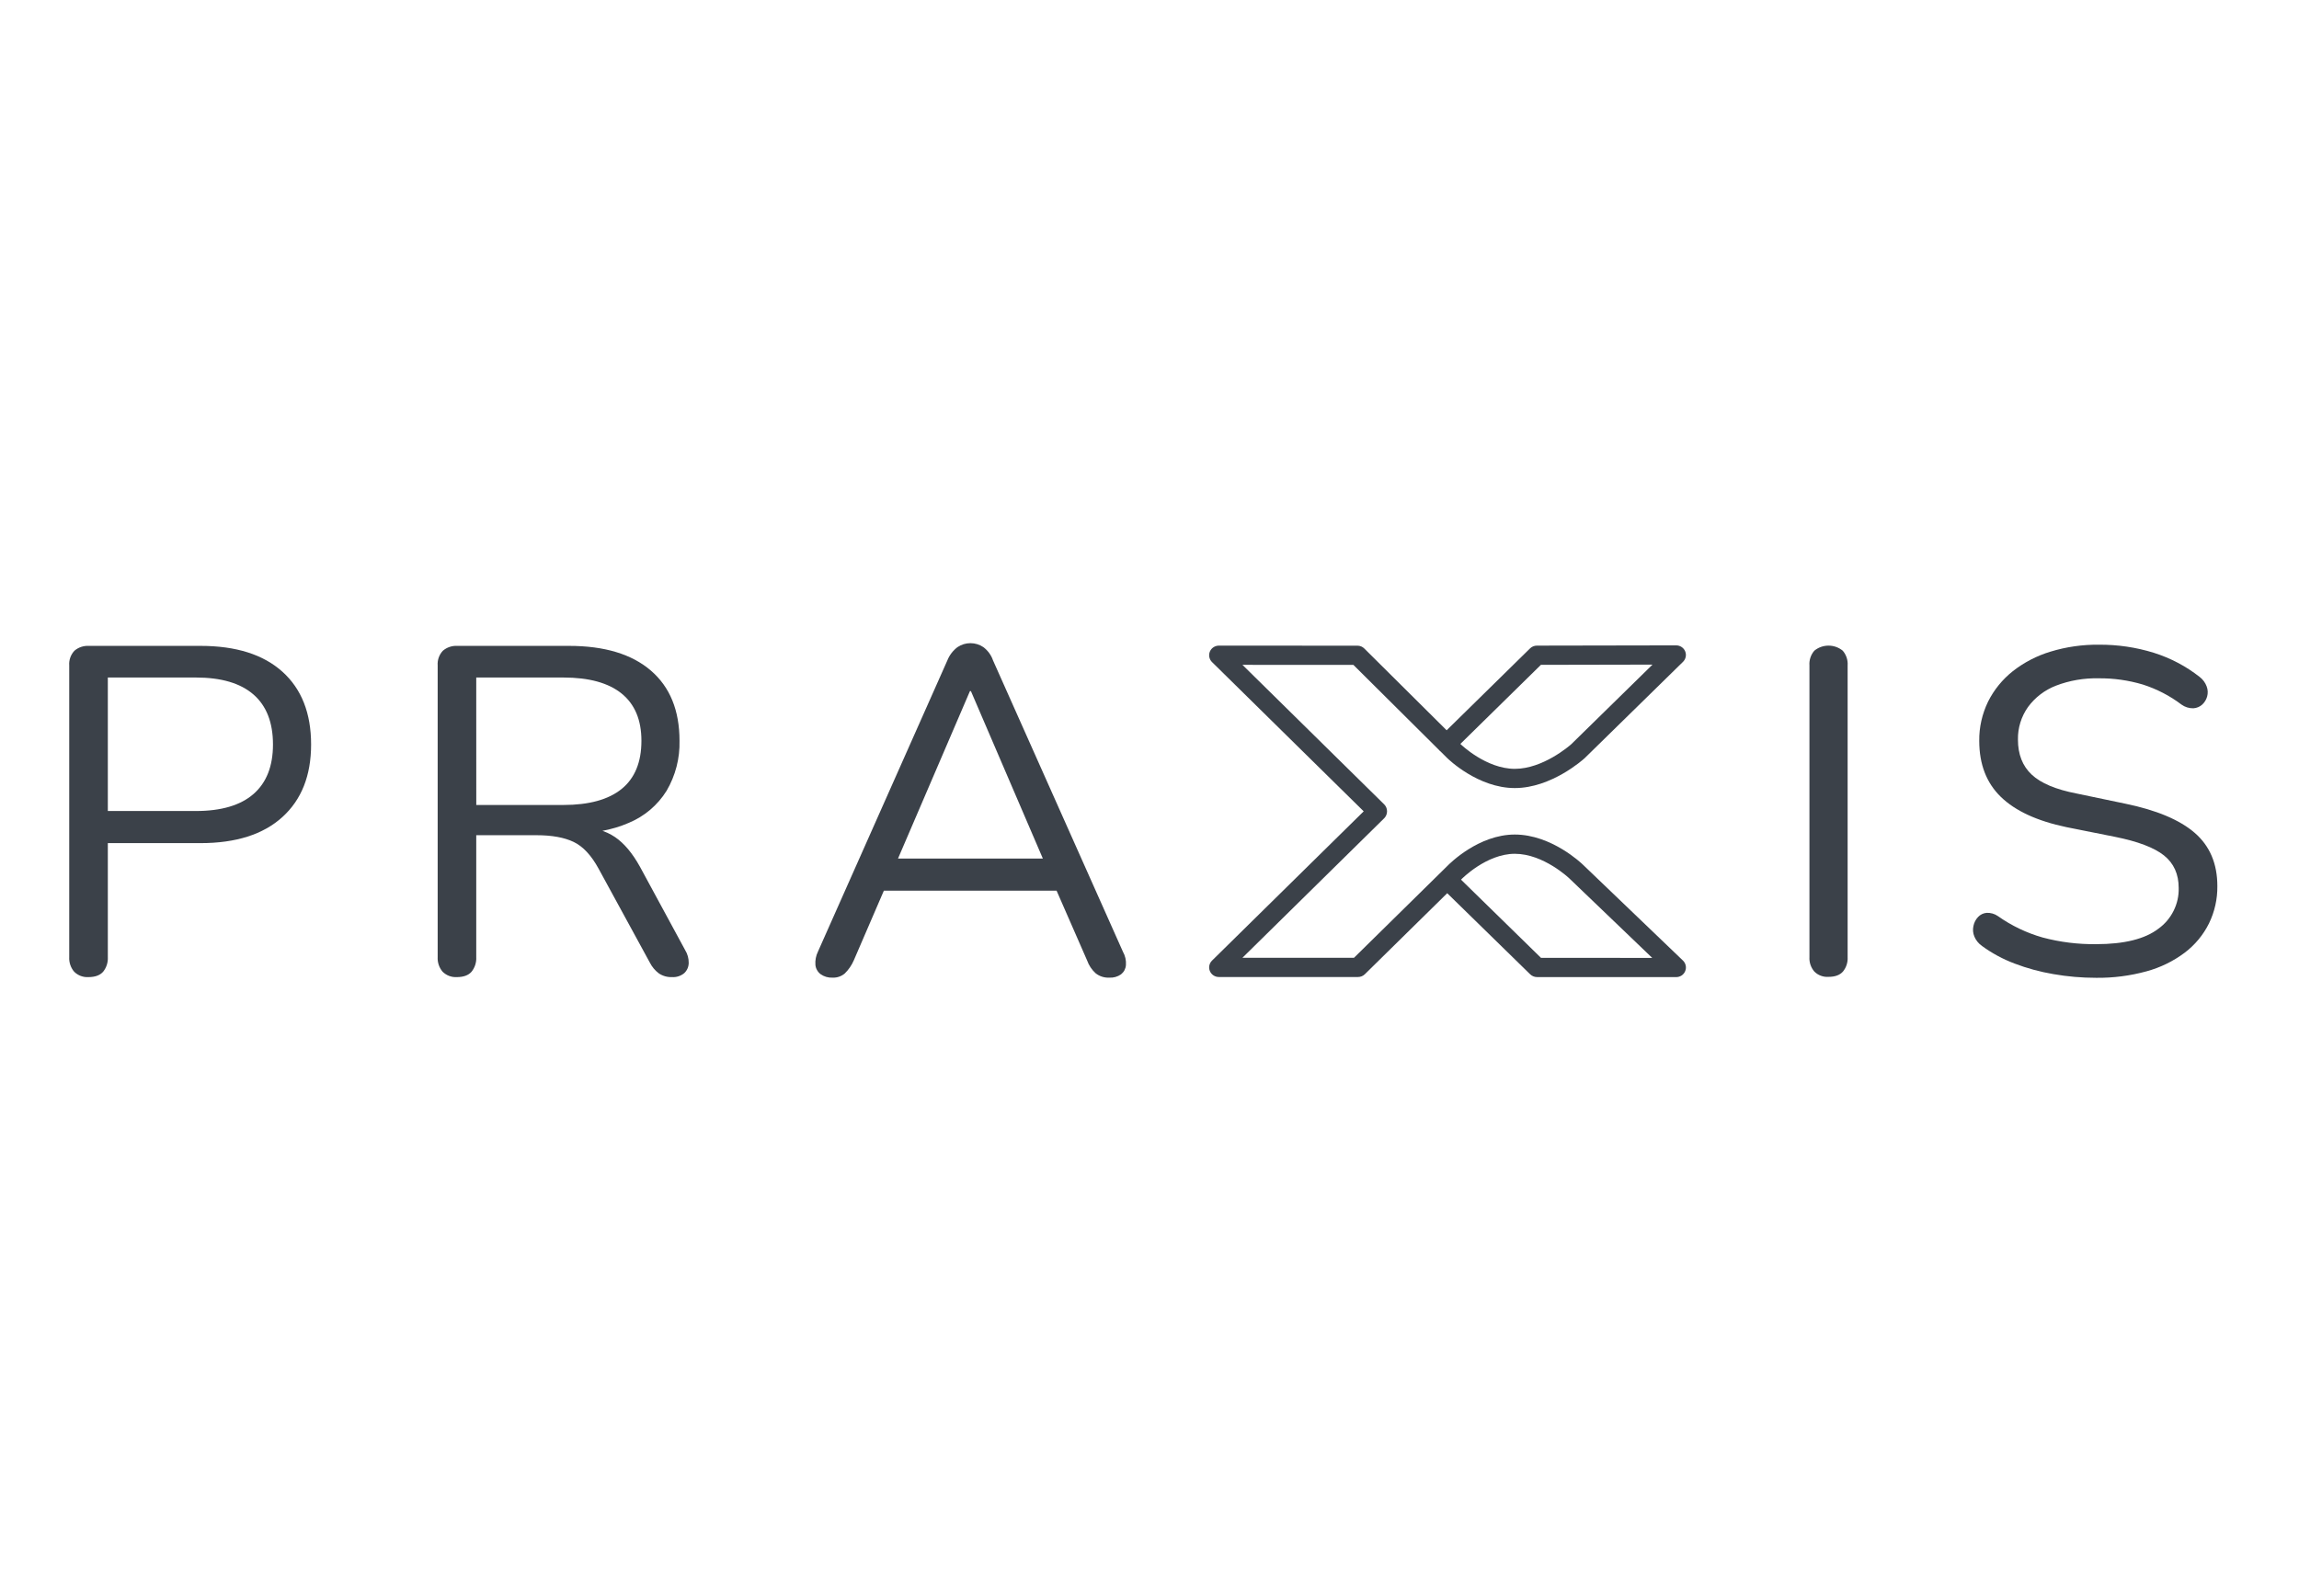 <svg width="72" height="50" viewBox="0 0 72 50" fill="none" xmlns="http://www.w3.org/2000/svg">
<g clip-path="url(#clip0_16_52)">
<path d="M52.496 30.609L48.136 30.608C48.056 30.608 47.979 30.576 47.922 30.521L45.324 27.981L42.744 30.519C42.687 30.575 42.61 30.606 42.529 30.606H38.173C38.112 30.606 38.054 30.589 38.003 30.555C37.953 30.522 37.914 30.475 37.891 30.42C37.868 30.365 37.862 30.304 37.874 30.246C37.886 30.188 37.915 30.134 37.958 30.092L42.708 25.416L37.958 20.74C37.915 20.698 37.886 20.644 37.874 20.586C37.862 20.527 37.868 20.466 37.891 20.411C37.914 20.356 37.953 20.309 38.003 20.276C38.054 20.243 38.112 20.225 38.173 20.225L42.513 20.227C42.553 20.227 42.593 20.235 42.63 20.25C42.666 20.265 42.7 20.288 42.728 20.316L45.306 22.877L47.918 20.312C47.975 20.256 48.052 20.225 48.132 20.225L52.494 20.217H52.494C52.555 20.217 52.614 20.235 52.664 20.268C52.714 20.301 52.753 20.348 52.776 20.403C52.799 20.459 52.805 20.519 52.793 20.578C52.781 20.636 52.751 20.69 52.709 20.732L49.629 23.75C49.626 23.752 49.624 23.755 49.621 23.757C49.579 23.795 48.587 24.687 47.441 24.687C46.287 24.687 45.356 23.78 45.317 23.741L45.116 23.541C45.106 23.534 45.096 23.525 45.087 23.517C45.079 23.508 45.07 23.498 45.062 23.489L42.386 20.829L38.911 20.827L43.349 25.197C43.377 25.225 43.4 25.258 43.415 25.295C43.431 25.331 43.439 25.371 43.439 25.41V25.42C43.439 25.46 43.431 25.499 43.415 25.536C43.4 25.573 43.377 25.606 43.349 25.634L38.91 30.004H42.404L45.327 27.128C45.401 27.052 46.306 26.143 47.44 26.143C48.593 26.143 49.538 27.052 49.578 27.091L52.708 30.092C52.751 30.134 52.781 30.188 52.793 30.246C52.806 30.305 52.8 30.366 52.777 30.421C52.755 30.477 52.716 30.524 52.666 30.558C52.615 30.591 52.556 30.609 52.495 30.609H52.496ZM48.261 30.006L51.744 30.007L49.153 27.522C49.144 27.513 48.341 26.746 47.441 26.746C46.548 26.746 45.774 27.538 45.766 27.546L45.756 27.556L48.261 30.006ZM45.736 23.304L45.748 23.316C45.755 23.323 46.542 24.085 47.441 24.085C48.318 24.085 49.145 23.37 49.205 23.317L51.753 20.82L48.258 20.827L45.736 23.304Z" fill="#3B4149"/>
<path d="M2.773 30.609C2.69 30.614 2.607 30.602 2.529 30.573C2.452 30.544 2.382 30.499 2.323 30.441C2.214 30.313 2.159 30.149 2.168 29.982V20.845C2.162 20.762 2.173 20.678 2.201 20.599C2.229 20.52 2.273 20.447 2.33 20.386C2.456 20.277 2.621 20.223 2.787 20.233H6.28C7.39 20.233 8.245 20.503 8.844 21.042C9.443 21.581 9.743 22.341 9.743 23.322C9.743 24.294 9.443 25.052 8.844 25.595C8.245 26.139 7.39 26.412 6.28 26.412H3.377V29.982C3.386 30.148 3.334 30.311 3.23 30.441C3.131 30.553 2.979 30.608 2.773 30.609ZM3.377 25.406H6.133C6.928 25.406 7.53 25.229 7.938 24.874C8.345 24.52 8.549 24.002 8.549 23.322C8.549 22.633 8.345 22.11 7.938 21.756C7.53 21.401 6.928 21.224 6.133 21.224H3.377V25.406Z" fill="#3B4149"/>
<path d="M14.312 30.609C14.229 30.614 14.146 30.602 14.068 30.573C13.991 30.544 13.921 30.499 13.862 30.441C13.753 30.313 13.698 30.149 13.707 29.982V20.845C13.701 20.762 13.712 20.678 13.74 20.599C13.768 20.52 13.812 20.447 13.869 20.386C13.995 20.277 14.16 20.223 14.326 20.233H17.818C18.928 20.233 19.783 20.49 20.382 21.005C20.982 21.52 21.281 22.254 21.281 23.206C21.295 23.755 21.155 24.297 20.876 24.773C20.597 25.222 20.182 25.574 19.69 25.778C19.169 26.006 18.545 26.12 17.818 26.12L17.966 25.931H18.26C18.617 25.923 18.967 26.025 19.262 26.223C19.547 26.417 19.808 26.728 20.044 27.155L21.458 29.764C21.532 29.884 21.571 30.023 21.569 30.165C21.568 30.225 21.556 30.284 21.532 30.339C21.508 30.394 21.473 30.444 21.429 30.485C21.322 30.574 21.185 30.618 21.046 30.609C20.899 30.615 20.755 30.574 20.633 30.492C20.515 30.403 20.42 30.288 20.353 30.157L18.747 27.213C18.52 26.796 18.26 26.516 17.966 26.375C17.671 26.234 17.283 26.164 16.802 26.164H14.915V29.982C14.925 30.148 14.872 30.311 14.768 30.441C14.67 30.553 14.517 30.608 14.312 30.609ZM14.916 25.217H17.642C18.447 25.217 19.056 25.049 19.469 24.714C19.881 24.379 20.088 23.876 20.088 23.206C20.088 22.555 19.882 22.062 19.469 21.727C19.056 21.392 18.448 21.224 17.642 21.224H14.915L14.916 25.217Z" fill="#3B4149"/>
<path d="M26.074 30.626C25.94 30.633 25.808 30.594 25.699 30.517C25.653 30.482 25.615 30.438 25.587 30.387C25.559 30.337 25.542 30.282 25.537 30.225C25.526 30.082 25.554 29.939 25.617 29.81L29.67 20.687C29.735 20.523 29.845 20.379 29.987 20.272C30.106 20.191 30.247 20.148 30.392 20.148C30.537 20.148 30.678 20.191 30.797 20.272C30.937 20.378 31.043 20.522 31.099 20.687L35.166 29.81C35.239 29.939 35.273 30.085 35.262 30.232C35.258 30.289 35.242 30.344 35.216 30.394C35.189 30.444 35.152 30.488 35.107 30.524C35 30.598 34.87 30.634 34.739 30.626C34.584 30.633 34.432 30.584 34.312 30.488C34.191 30.377 34.1 30.24 34.046 30.087L32.956 27.595L33.545 27.901H27.209L27.813 27.595L26.738 30.087C26.672 30.239 26.576 30.378 26.457 30.495C26.351 30.585 26.214 30.632 26.074 30.626ZM30.377 21.649L28.005 27.172L27.651 26.895H33.103L32.779 27.172L30.407 21.649L30.377 21.649Z" fill="#3B4149"/>
<path d="M57.266 30.601C57.184 30.607 57.102 30.595 57.025 30.566C56.948 30.538 56.878 30.493 56.821 30.435C56.713 30.309 56.658 30.146 56.668 29.981V20.846C56.656 20.678 56.71 20.512 56.821 20.384C56.946 20.281 57.103 20.225 57.266 20.225C57.428 20.225 57.586 20.281 57.711 20.384C57.821 20.512 57.876 20.678 57.864 20.846V29.981C57.874 30.145 57.822 30.307 57.718 30.435C57.621 30.546 57.47 30.601 57.266 30.601Z" fill="#3B4149"/>
<path d="M65.649 30.631C65.199 30.631 64.75 30.593 64.306 30.515C63.89 30.444 63.482 30.333 63.088 30.183C62.726 30.046 62.385 29.862 62.074 29.635C61.967 29.561 61.883 29.458 61.833 29.339C61.789 29.234 61.779 29.118 61.804 29.007C61.825 28.902 61.875 28.804 61.949 28.726C62.02 28.65 62.116 28.604 62.219 28.596C62.344 28.591 62.467 28.626 62.569 28.697C62.994 28.998 63.468 29.225 63.97 29.368C64.517 29.514 65.082 29.584 65.649 29.577C66.525 29.577 67.174 29.416 67.597 29.093C67.8 28.947 67.963 28.754 68.073 28.532C68.184 28.309 68.239 28.064 68.232 27.816C68.232 27.383 68.079 27.044 67.773 26.799C67.466 26.553 66.953 26.358 66.233 26.214L64.715 25.911C63.801 25.719 63.117 25.404 62.665 24.966C62.213 24.528 61.987 23.944 61.986 23.212C61.98 22.785 62.076 22.363 62.263 21.978C62.448 21.609 62.712 21.284 63.037 21.026C63.389 20.75 63.79 20.542 64.219 20.413C64.711 20.263 65.223 20.19 65.737 20.196C66.318 20.192 66.897 20.277 67.452 20.449C67.973 20.613 68.461 20.869 68.889 21.206C68.989 21.283 69.065 21.385 69.108 21.502C69.147 21.604 69.152 21.715 69.123 21.82C69.096 21.916 69.043 22.004 68.969 22.072C68.893 22.141 68.795 22.182 68.692 22.188C68.558 22.191 68.427 22.15 68.32 22.072C67.956 21.796 67.546 21.584 67.109 21.444C66.659 21.31 66.192 21.244 65.722 21.249C65.266 21.239 64.812 21.317 64.387 21.48C64.036 21.616 63.732 21.849 63.511 22.151C63.301 22.449 63.191 22.805 63.198 23.169C63.198 23.631 63.341 23.996 63.628 24.265C63.915 24.535 64.384 24.732 65.036 24.858L66.554 25.175C67.537 25.377 68.264 25.683 68.735 26.091C69.207 26.5 69.443 27.056 69.443 27.758C69.448 28.163 69.358 28.562 69.181 28.927C69.003 29.286 68.743 29.6 68.422 29.843C68.064 30.112 67.658 30.31 67.225 30.428C66.712 30.569 66.182 30.637 65.649 30.631Z" fill="#3B4149"/>
</g>
<defs>
<clipPath id="clip0_16_52">
<rect width="67.5" height="10.773" fill="white" transform="translate(2 20)"/>
</clipPath>
</defs>
</svg>
